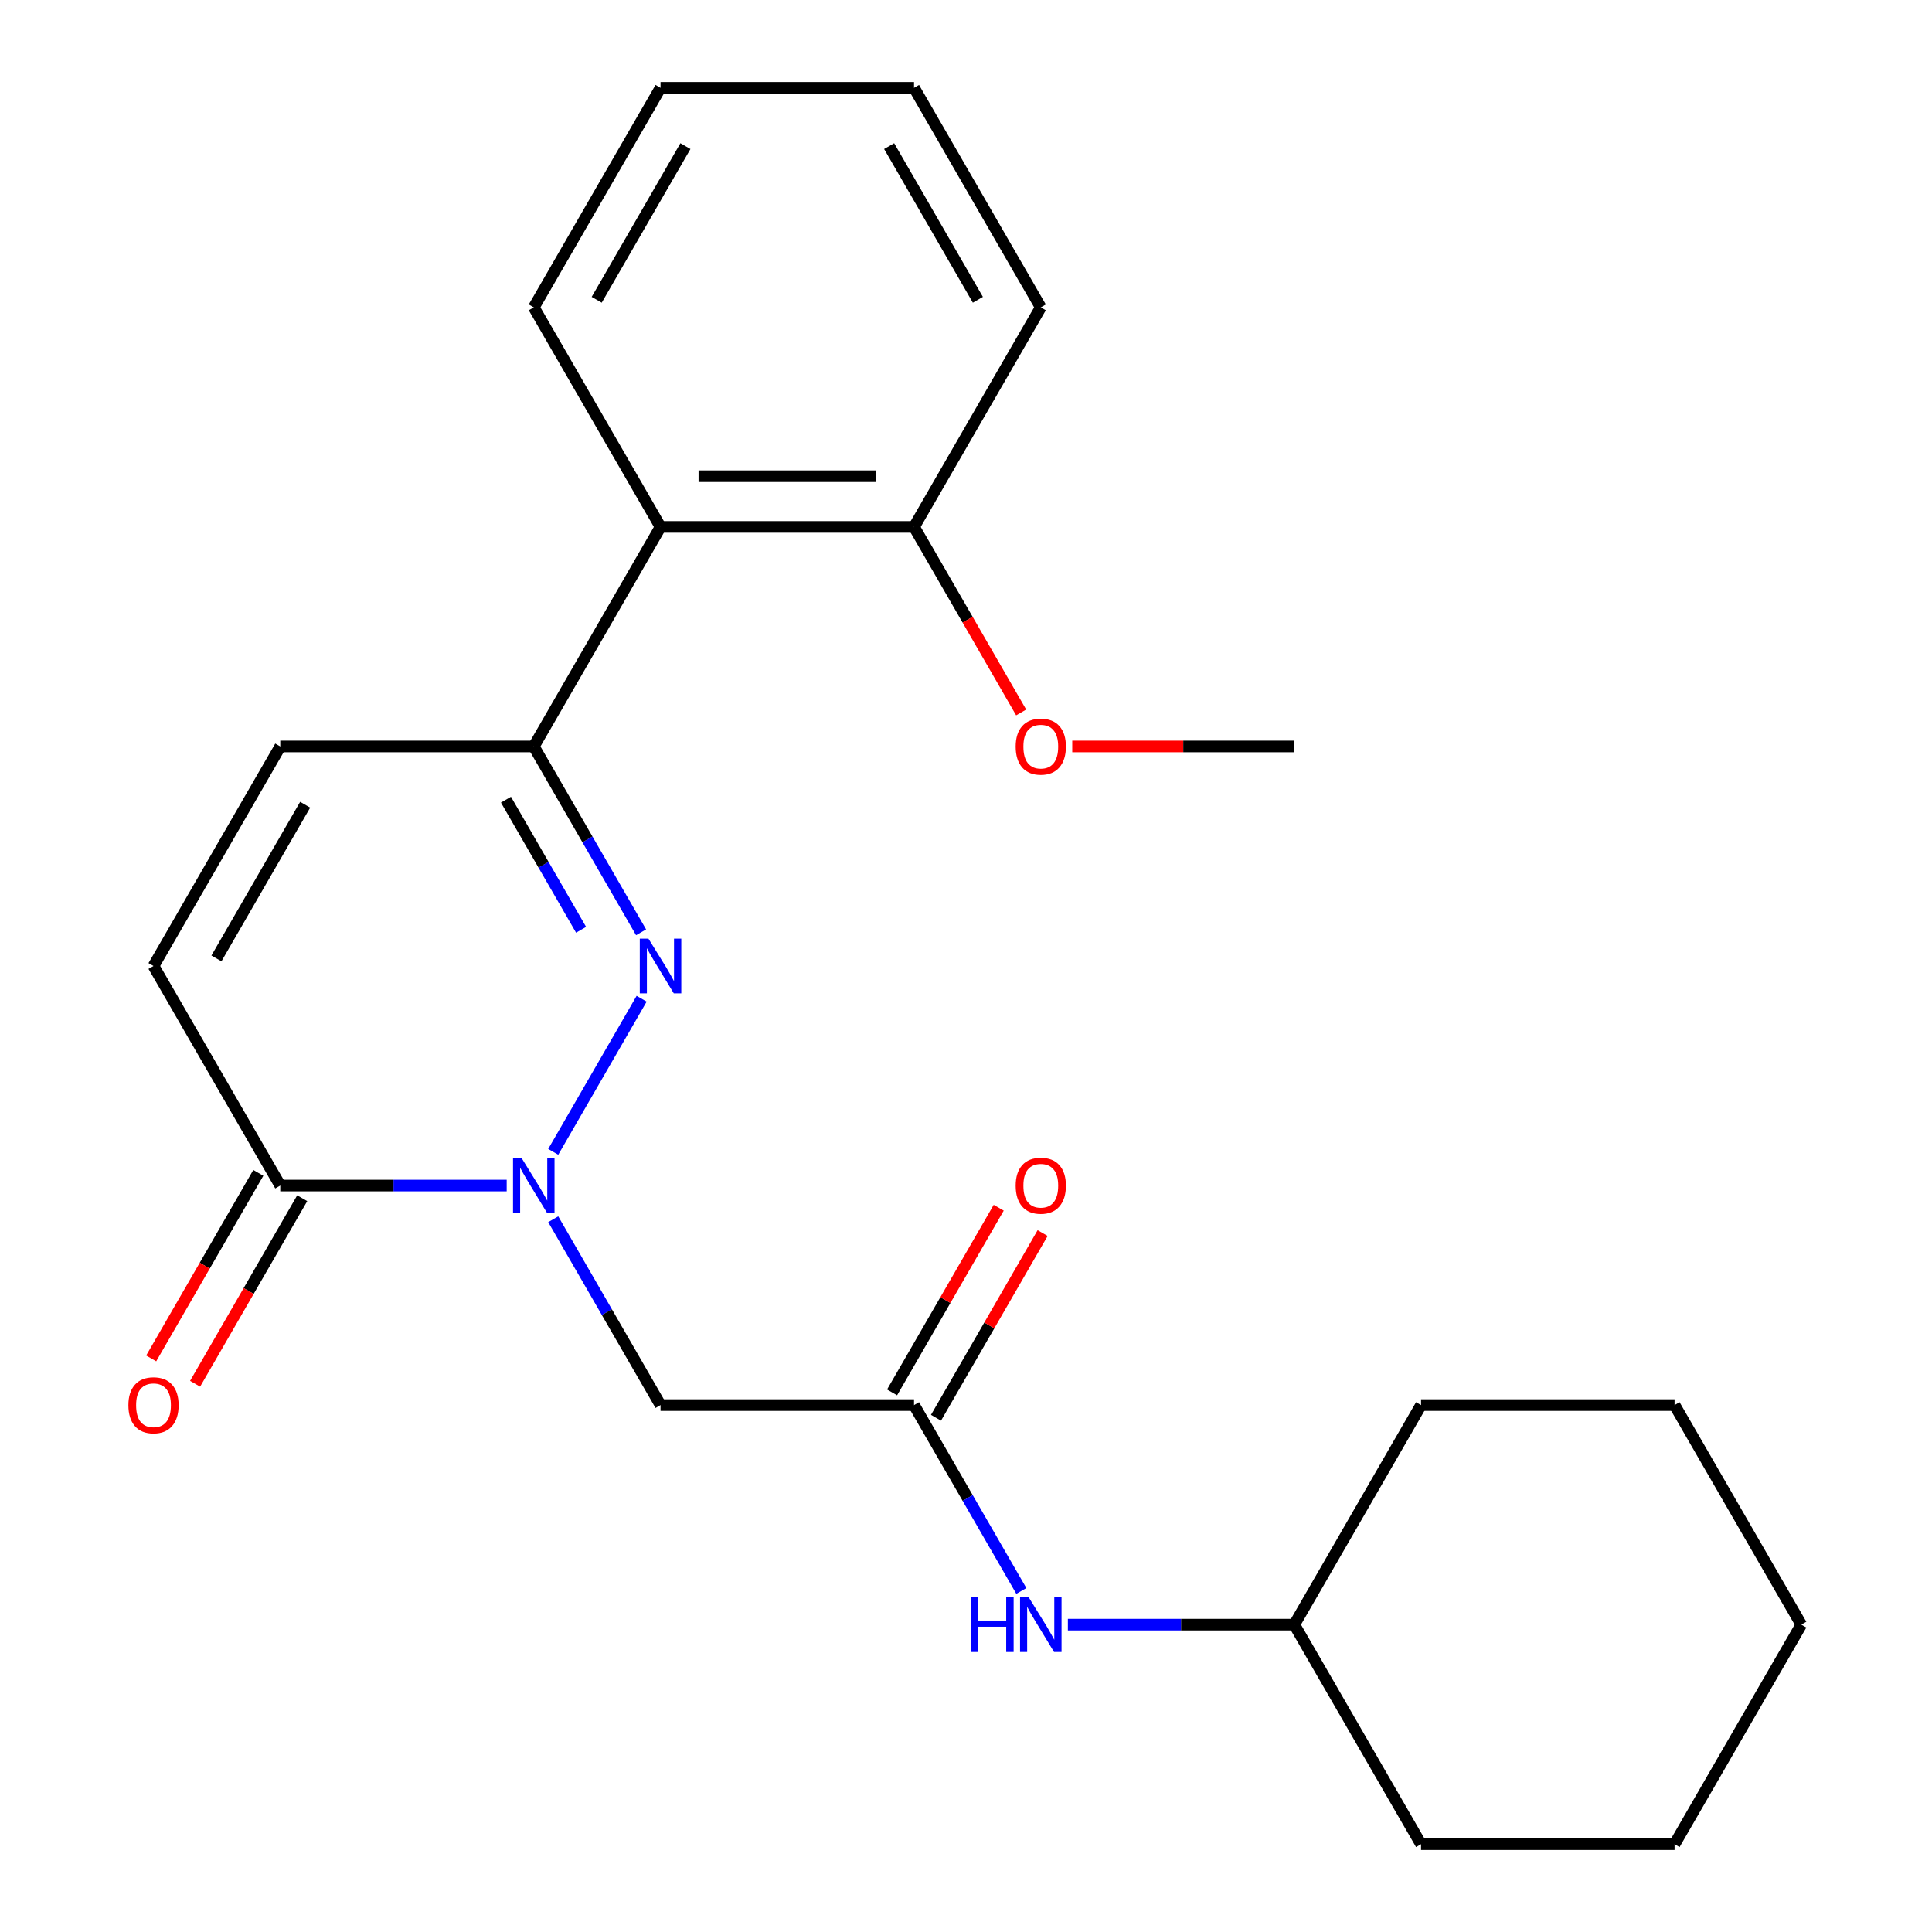 <?xml version='1.0' encoding='iso-8859-1'?>
<svg version='1.1' baseProfile='full'
              xmlns='http://www.w3.org/2000/svg'
                      xmlns:rdkit='http://www.rdkit.org/xml'
                      xmlns:xlink='http://www.w3.org/1999/xlink'
                  xml:space='preserve'
width='1000px' height='1000px' viewBox='0 0 1000 1000'>
<!-- END OF HEADER -->
<rect style='opacity:1.0;fill:#FFFFFF;stroke:none' width='1000' height='1000' x='0' y='0'> </rect>
<path class='bond-0' d='M 286.35,596.196 L 332.111,516.937' style='fill:none;fill-rule:evenodd;stroke:#0000FF;stroke-width:6px;stroke-linecap:butt;stroke-linejoin:miter;stroke-opacity:1' />
<path class='bond-2' d='M 262.261,613.636 L 203.663,613.636' style='fill:none;fill-rule:evenodd;stroke:#0000FF;stroke-width:6px;stroke-linecap:butt;stroke-linejoin:miter;stroke-opacity:1' />
<path class='bond-2' d='M 203.663,613.636 L 145.065,613.636' style='fill:none;fill-rule:evenodd;stroke:#000000;stroke-width:6px;stroke-linecap:butt;stroke-linejoin:miter;stroke-opacity:1' />
<path class='bond-3' d='M 286.35,631.077 L 314.12,679.175' style='fill:none;fill-rule:evenodd;stroke:#0000FF;stroke-width:6px;stroke-linecap:butt;stroke-linejoin:miter;stroke-opacity:1' />
<path class='bond-3' d='M 314.12,679.175 L 341.889,727.273' style='fill:none;fill-rule:evenodd;stroke:#000000;stroke-width:6px;stroke-linecap:butt;stroke-linejoin:miter;stroke-opacity:1' />
<path class='bond-1' d='M 331.82,482.56 L 304.051,434.462' style='fill:none;fill-rule:evenodd;stroke:#0000FF;stroke-width:6px;stroke-linecap:butt;stroke-linejoin:miter;stroke-opacity:1' />
<path class='bond-1' d='M 304.051,434.462 L 276.281,386.364' style='fill:none;fill-rule:evenodd;stroke:#000000;stroke-width:6px;stroke-linecap:butt;stroke-linejoin:miter;stroke-opacity:1' />
<path class='bond-1' d='M 300.762,481.252 L 281.323,447.583' style='fill:none;fill-rule:evenodd;stroke:#0000FF;stroke-width:6px;stroke-linecap:butt;stroke-linejoin:miter;stroke-opacity:1' />
<path class='bond-1' d='M 281.323,447.583 L 261.885,413.915' style='fill:none;fill-rule:evenodd;stroke:#000000;stroke-width:6px;stroke-linecap:butt;stroke-linejoin:miter;stroke-opacity:1' />
<path class='bond-4' d='M 276.281,386.364 L 341.889,272.727' style='fill:none;fill-rule:evenodd;stroke:#000000;stroke-width:6px;stroke-linecap:butt;stroke-linejoin:miter;stroke-opacity:1' />
<path class='bond-24' d='M 276.281,386.364 L 145.065,386.364' style='fill:none;fill-rule:evenodd;stroke:#000000;stroke-width:6px;stroke-linecap:butt;stroke-linejoin:miter;stroke-opacity:1' />
<path class='bond-7' d='M 145.065,613.636 L 79.457,500' style='fill:none;fill-rule:evenodd;stroke:#000000;stroke-width:6px;stroke-linecap:butt;stroke-linejoin:miter;stroke-opacity:1' />
<path class='bond-9' d='M 133.702,607.076 L 105.978,655.094' style='fill:none;fill-rule:evenodd;stroke:#000000;stroke-width:6px;stroke-linecap:butt;stroke-linejoin:miter;stroke-opacity:1' />
<path class='bond-9' d='M 105.978,655.094 L 78.255,703.112' style='fill:none;fill-rule:evenodd;stroke:#FF0000;stroke-width:6px;stroke-linecap:butt;stroke-linejoin:miter;stroke-opacity:1' />
<path class='bond-9' d='M 156.429,620.197 L 128.706,668.215' style='fill:none;fill-rule:evenodd;stroke:#000000;stroke-width:6px;stroke-linecap:butt;stroke-linejoin:miter;stroke-opacity:1' />
<path class='bond-9' d='M 128.706,668.215 L 100.982,716.233' style='fill:none;fill-rule:evenodd;stroke:#FF0000;stroke-width:6px;stroke-linecap:butt;stroke-linejoin:miter;stroke-opacity:1' />
<path class='bond-5' d='M 341.889,727.273 L 473.105,727.273' style='fill:none;fill-rule:evenodd;stroke:#000000;stroke-width:6px;stroke-linecap:butt;stroke-linejoin:miter;stroke-opacity:1' />
<path class='bond-10' d='M 341.889,272.727 L 473.105,272.727' style='fill:none;fill-rule:evenodd;stroke:#000000;stroke-width:6px;stroke-linecap:butt;stroke-linejoin:miter;stroke-opacity:1' />
<path class='bond-10' d='M 361.572,246.484 L 453.423,246.484' style='fill:none;fill-rule:evenodd;stroke:#000000;stroke-width:6px;stroke-linecap:butt;stroke-linejoin:miter;stroke-opacity:1' />
<path class='bond-14' d='M 341.889,272.727 L 276.281,159.091' style='fill:none;fill-rule:evenodd;stroke:#000000;stroke-width:6px;stroke-linecap:butt;stroke-linejoin:miter;stroke-opacity:1' />
<path class='bond-8' d='M 473.105,727.273 L 500.874,775.371' style='fill:none;fill-rule:evenodd;stroke:#000000;stroke-width:6px;stroke-linecap:butt;stroke-linejoin:miter;stroke-opacity:1' />
<path class='bond-8' d='M 500.874,775.371 L 528.644,823.469' style='fill:none;fill-rule:evenodd;stroke:#0000FF;stroke-width:6px;stroke-linecap:butt;stroke-linejoin:miter;stroke-opacity:1' />
<path class='bond-11' d='M 484.469,733.834 L 512.065,686.036' style='fill:none;fill-rule:evenodd;stroke:#000000;stroke-width:6px;stroke-linecap:butt;stroke-linejoin:miter;stroke-opacity:1' />
<path class='bond-11' d='M 512.065,686.036 L 539.661,638.238' style='fill:none;fill-rule:evenodd;stroke:#FF0000;stroke-width:6px;stroke-linecap:butt;stroke-linejoin:miter;stroke-opacity:1' />
<path class='bond-11' d='M 461.741,720.712 L 489.338,672.914' style='fill:none;fill-rule:evenodd;stroke:#000000;stroke-width:6px;stroke-linecap:butt;stroke-linejoin:miter;stroke-opacity:1' />
<path class='bond-11' d='M 489.338,672.914 L 516.934,625.116' style='fill:none;fill-rule:evenodd;stroke:#FF0000;stroke-width:6px;stroke-linecap:butt;stroke-linejoin:miter;stroke-opacity:1' />
<path class='bond-6' d='M 145.065,386.364 L 79.457,500' style='fill:none;fill-rule:evenodd;stroke:#000000;stroke-width:6px;stroke-linecap:butt;stroke-linejoin:miter;stroke-opacity:1' />
<path class='bond-6' d='M 157.951,416.531 L 112.026,496.076' style='fill:none;fill-rule:evenodd;stroke:#000000;stroke-width:6px;stroke-linecap:butt;stroke-linejoin:miter;stroke-opacity:1' />
<path class='bond-12' d='M 552.733,840.909 L 611.331,840.909' style='fill:none;fill-rule:evenodd;stroke:#0000FF;stroke-width:6px;stroke-linecap:butt;stroke-linejoin:miter;stroke-opacity:1' />
<path class='bond-12' d='M 611.331,840.909 L 669.929,840.909' style='fill:none;fill-rule:evenodd;stroke:#000000;stroke-width:6px;stroke-linecap:butt;stroke-linejoin:miter;stroke-opacity:1' />
<path class='bond-13' d='M 473.105,272.727 L 500.828,320.745' style='fill:none;fill-rule:evenodd;stroke:#000000;stroke-width:6px;stroke-linecap:butt;stroke-linejoin:miter;stroke-opacity:1' />
<path class='bond-13' d='M 500.828,320.745 L 528.551,368.763' style='fill:none;fill-rule:evenodd;stroke:#FF0000;stroke-width:6px;stroke-linecap:butt;stroke-linejoin:miter;stroke-opacity:1' />
<path class='bond-15' d='M 473.105,272.727 L 538.713,159.091' style='fill:none;fill-rule:evenodd;stroke:#000000;stroke-width:6px;stroke-linecap:butt;stroke-linejoin:miter;stroke-opacity:1' />
<path class='bond-17' d='M 669.929,840.909 L 735.537,954.545' style='fill:none;fill-rule:evenodd;stroke:#000000;stroke-width:6px;stroke-linecap:butt;stroke-linejoin:miter;stroke-opacity:1' />
<path class='bond-18' d='M 669.929,840.909 L 735.537,727.273' style='fill:none;fill-rule:evenodd;stroke:#000000;stroke-width:6px;stroke-linecap:butt;stroke-linejoin:miter;stroke-opacity:1' />
<path class='bond-16' d='M 554.993,386.364 L 612.461,386.364' style='fill:none;fill-rule:evenodd;stroke:#FF0000;stroke-width:6px;stroke-linecap:butt;stroke-linejoin:miter;stroke-opacity:1' />
<path class='bond-16' d='M 612.461,386.364 L 669.929,386.364' style='fill:none;fill-rule:evenodd;stroke:#000000;stroke-width:6px;stroke-linecap:butt;stroke-linejoin:miter;stroke-opacity:1' />
<path class='bond-19' d='M 276.281,159.091 L 341.889,45.455' style='fill:none;fill-rule:evenodd;stroke:#000000;stroke-width:6px;stroke-linecap:butt;stroke-linejoin:miter;stroke-opacity:1' />
<path class='bond-19' d='M 308.85,155.167 L 354.775,75.622' style='fill:none;fill-rule:evenodd;stroke:#000000;stroke-width:6px;stroke-linecap:butt;stroke-linejoin:miter;stroke-opacity:1' />
<path class='bond-25' d='M 538.713,159.091 L 473.105,45.455' style='fill:none;fill-rule:evenodd;stroke:#000000;stroke-width:6px;stroke-linecap:butt;stroke-linejoin:miter;stroke-opacity:1' />
<path class='bond-25' d='M 506.145,155.167 L 460.219,75.622' style='fill:none;fill-rule:evenodd;stroke:#000000;stroke-width:6px;stroke-linecap:butt;stroke-linejoin:miter;stroke-opacity:1' />
<path class='bond-22' d='M 735.537,954.545 L 866.753,954.545' style='fill:none;fill-rule:evenodd;stroke:#000000;stroke-width:6px;stroke-linecap:butt;stroke-linejoin:miter;stroke-opacity:1' />
<path class='bond-21' d='M 735.537,727.273 L 866.753,727.273' style='fill:none;fill-rule:evenodd;stroke:#000000;stroke-width:6px;stroke-linecap:butt;stroke-linejoin:miter;stroke-opacity:1' />
<path class='bond-20' d='M 341.889,45.455 L 473.105,45.455' style='fill:none;fill-rule:evenodd;stroke:#000000;stroke-width:6px;stroke-linecap:butt;stroke-linejoin:miter;stroke-opacity:1' />
<path class='bond-23' d='M 866.753,727.273 L 932.361,840.909' style='fill:none;fill-rule:evenodd;stroke:#000000;stroke-width:6px;stroke-linecap:butt;stroke-linejoin:miter;stroke-opacity:1' />
<path class='bond-26' d='M 866.753,954.545 L 932.361,840.909' style='fill:none;fill-rule:evenodd;stroke:#000000;stroke-width:6px;stroke-linecap:butt;stroke-linejoin:miter;stroke-opacity:1' />
<path  class='atom-0' d='M 270.021 599.476
L 279.301 614.476
Q 280.221 615.956, 281.701 618.636
Q 283.181 621.316, 283.261 621.476
L 283.261 599.476
L 287.021 599.476
L 287.021 627.796
L 283.141 627.796
L 273.181 611.396
Q 272.021 609.476, 270.781 607.276
Q 269.581 605.076, 269.221 604.396
L 269.221 627.796
L 265.541 627.796
L 265.541 599.476
L 270.021 599.476
' fill='#0000FF'/>
<path  class='atom-1' d='M 335.629 485.84
L 344.909 500.84
Q 345.829 502.32, 347.309 505
Q 348.789 507.68, 348.869 507.84
L 348.869 485.84
L 352.629 485.84
L 352.629 514.16
L 348.749 514.16
L 338.789 497.76
Q 337.629 495.84, 336.389 493.64
Q 335.189 491.44, 334.829 490.76
L 334.829 514.16
L 331.149 514.16
L 331.149 485.84
L 335.629 485.84
' fill='#0000FF'/>
<path  class='atom-9' d='M 502.493 826.749
L 506.333 826.749
L 506.333 838.789
L 520.813 838.789
L 520.813 826.749
L 524.653 826.749
L 524.653 855.069
L 520.813 855.069
L 520.813 841.989
L 506.333 841.989
L 506.333 855.069
L 502.493 855.069
L 502.493 826.749
' fill='#0000FF'/>
<path  class='atom-9' d='M 532.453 826.749
L 541.733 841.749
Q 542.653 843.229, 544.133 845.909
Q 545.613 848.589, 545.693 848.749
L 545.693 826.749
L 549.453 826.749
L 549.453 855.069
L 545.573 855.069
L 535.613 838.669
Q 534.453 836.749, 533.213 834.549
Q 532.013 832.349, 531.653 831.669
L 531.653 855.069
L 527.973 855.069
L 527.973 826.749
L 532.453 826.749
' fill='#0000FF'/>
<path  class='atom-10' d='M 66.457 727.353
Q 66.457 720.553, 69.817 716.753
Q 73.177 712.953, 79.457 712.953
Q 85.737 712.953, 89.097 716.753
Q 92.457 720.553, 92.457 727.353
Q 92.457 734.233, 89.057 738.153
Q 85.657 742.033, 79.457 742.033
Q 73.217 742.033, 69.817 738.153
Q 66.457 734.273, 66.457 727.353
M 79.457 738.833
Q 83.777 738.833, 86.097 735.953
Q 88.457 733.033, 88.457 727.353
Q 88.457 721.793, 86.097 718.993
Q 83.777 716.153, 79.457 716.153
Q 75.137 716.153, 72.777 718.953
Q 70.457 721.753, 70.457 727.353
Q 70.457 733.073, 72.777 735.953
Q 75.137 738.833, 79.457 738.833
' fill='#FF0000'/>
<path  class='atom-12' d='M 525.713 613.716
Q 525.713 606.916, 529.073 603.116
Q 532.433 599.316, 538.713 599.316
Q 544.993 599.316, 548.353 603.116
Q 551.713 606.916, 551.713 613.716
Q 551.713 620.596, 548.313 624.516
Q 544.913 628.396, 538.713 628.396
Q 532.473 628.396, 529.073 624.516
Q 525.713 620.636, 525.713 613.716
M 538.713 625.196
Q 543.033 625.196, 545.353 622.316
Q 547.713 619.396, 547.713 613.716
Q 547.713 608.156, 545.353 605.356
Q 543.033 602.516, 538.713 602.516
Q 534.393 602.516, 532.033 605.316
Q 529.713 608.116, 529.713 613.716
Q 529.713 619.436, 532.033 622.316
Q 534.393 625.196, 538.713 625.196
' fill='#FF0000'/>
<path  class='atom-14' d='M 525.713 386.444
Q 525.713 379.644, 529.073 375.844
Q 532.433 372.044, 538.713 372.044
Q 544.993 372.044, 548.353 375.844
Q 551.713 379.644, 551.713 386.444
Q 551.713 393.324, 548.313 397.244
Q 544.913 401.124, 538.713 401.124
Q 532.473 401.124, 529.073 397.244
Q 525.713 393.364, 525.713 386.444
M 538.713 397.924
Q 543.033 397.924, 545.353 395.044
Q 547.713 392.124, 547.713 386.444
Q 547.713 380.884, 545.353 378.084
Q 543.033 375.244, 538.713 375.244
Q 534.393 375.244, 532.033 378.044
Q 529.713 380.844, 529.713 386.444
Q 529.713 392.164, 532.033 395.044
Q 534.393 397.924, 538.713 397.924
' fill='#FF0000'/>
</svg>
